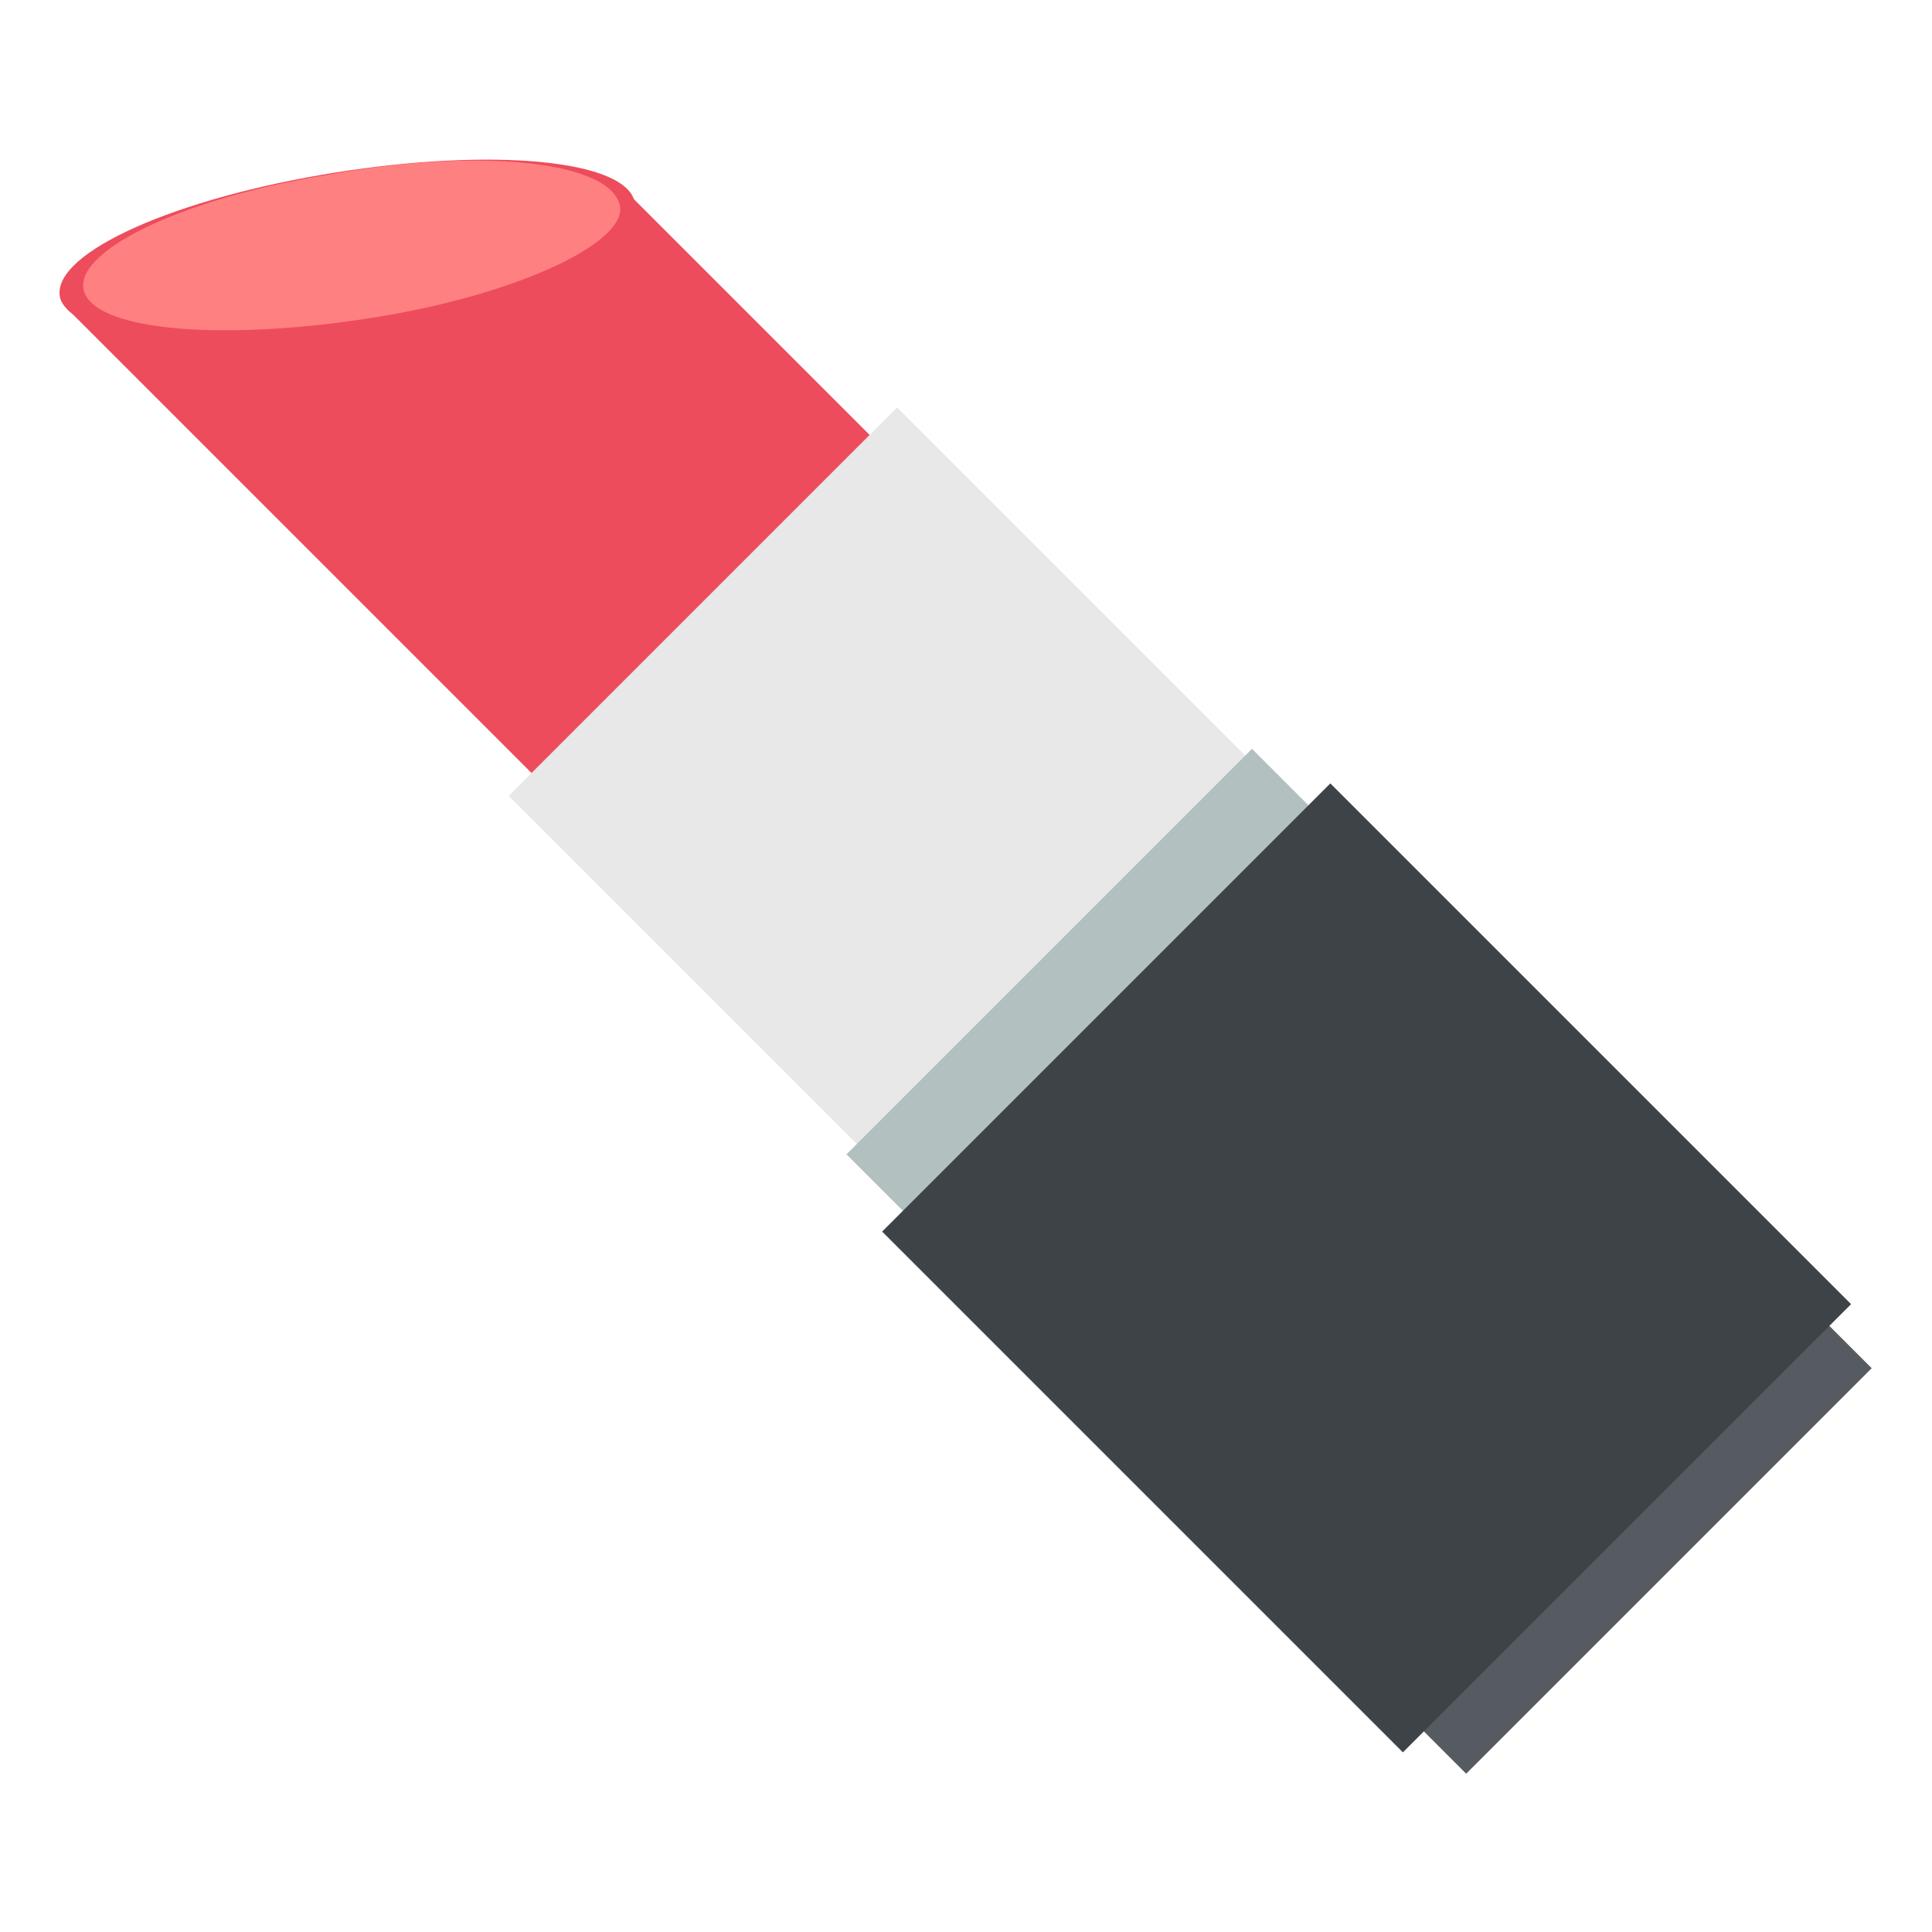 <svg xmlns="http://www.w3.org/2000/svg" viewBox="0 0 64 64" enable-background="new 0 0 64 64"><g fill="#ed4c5c"><path d="M20.8 6.4 40.9 26.5 29.7 37.7 2.2 10.2z" /><path d="m10.6 5.8c-5.2.9-9 2.7-8.6 4.1.5 1.4 5.1 1.8 10.4.9 5.2-1 9.1-2.8 8.6-4.2-.5-1.4-5.2-1.7-10.4-.8" /></g><path d="m10.8 5.8c-4.9.8-8.5 2.6-8 3.9.5 1.3 4.8 1.6 9.7.8 4.9-.8 8.5-2.6 8-3.8-.5-1.4-4.8-1.8-9.7-.9" fill="#ff8080" /><path transform="matrix(.707-.707.707.707-10.793 30.677)" fill="#e8e8e8" d="m22.6 16.5h18.2v23.8h-18.2z" /><path transform="matrix(.707-.707.707.707-19.727 52.252)" fill="#555b61" d="m43.7 47h19v5.9h-19z" /><path transform="matrix(.707-.707.707.707-12.895 35.764)" fill="#b2c1c0" d="m27.2 30.7h19v5.5h-19z" /><path transform="matrix(.707-.707.707.707-16.45 44.333)" fill="#3e4347" d="m34.8 29.8h21v24.4h-21z" /></svg>